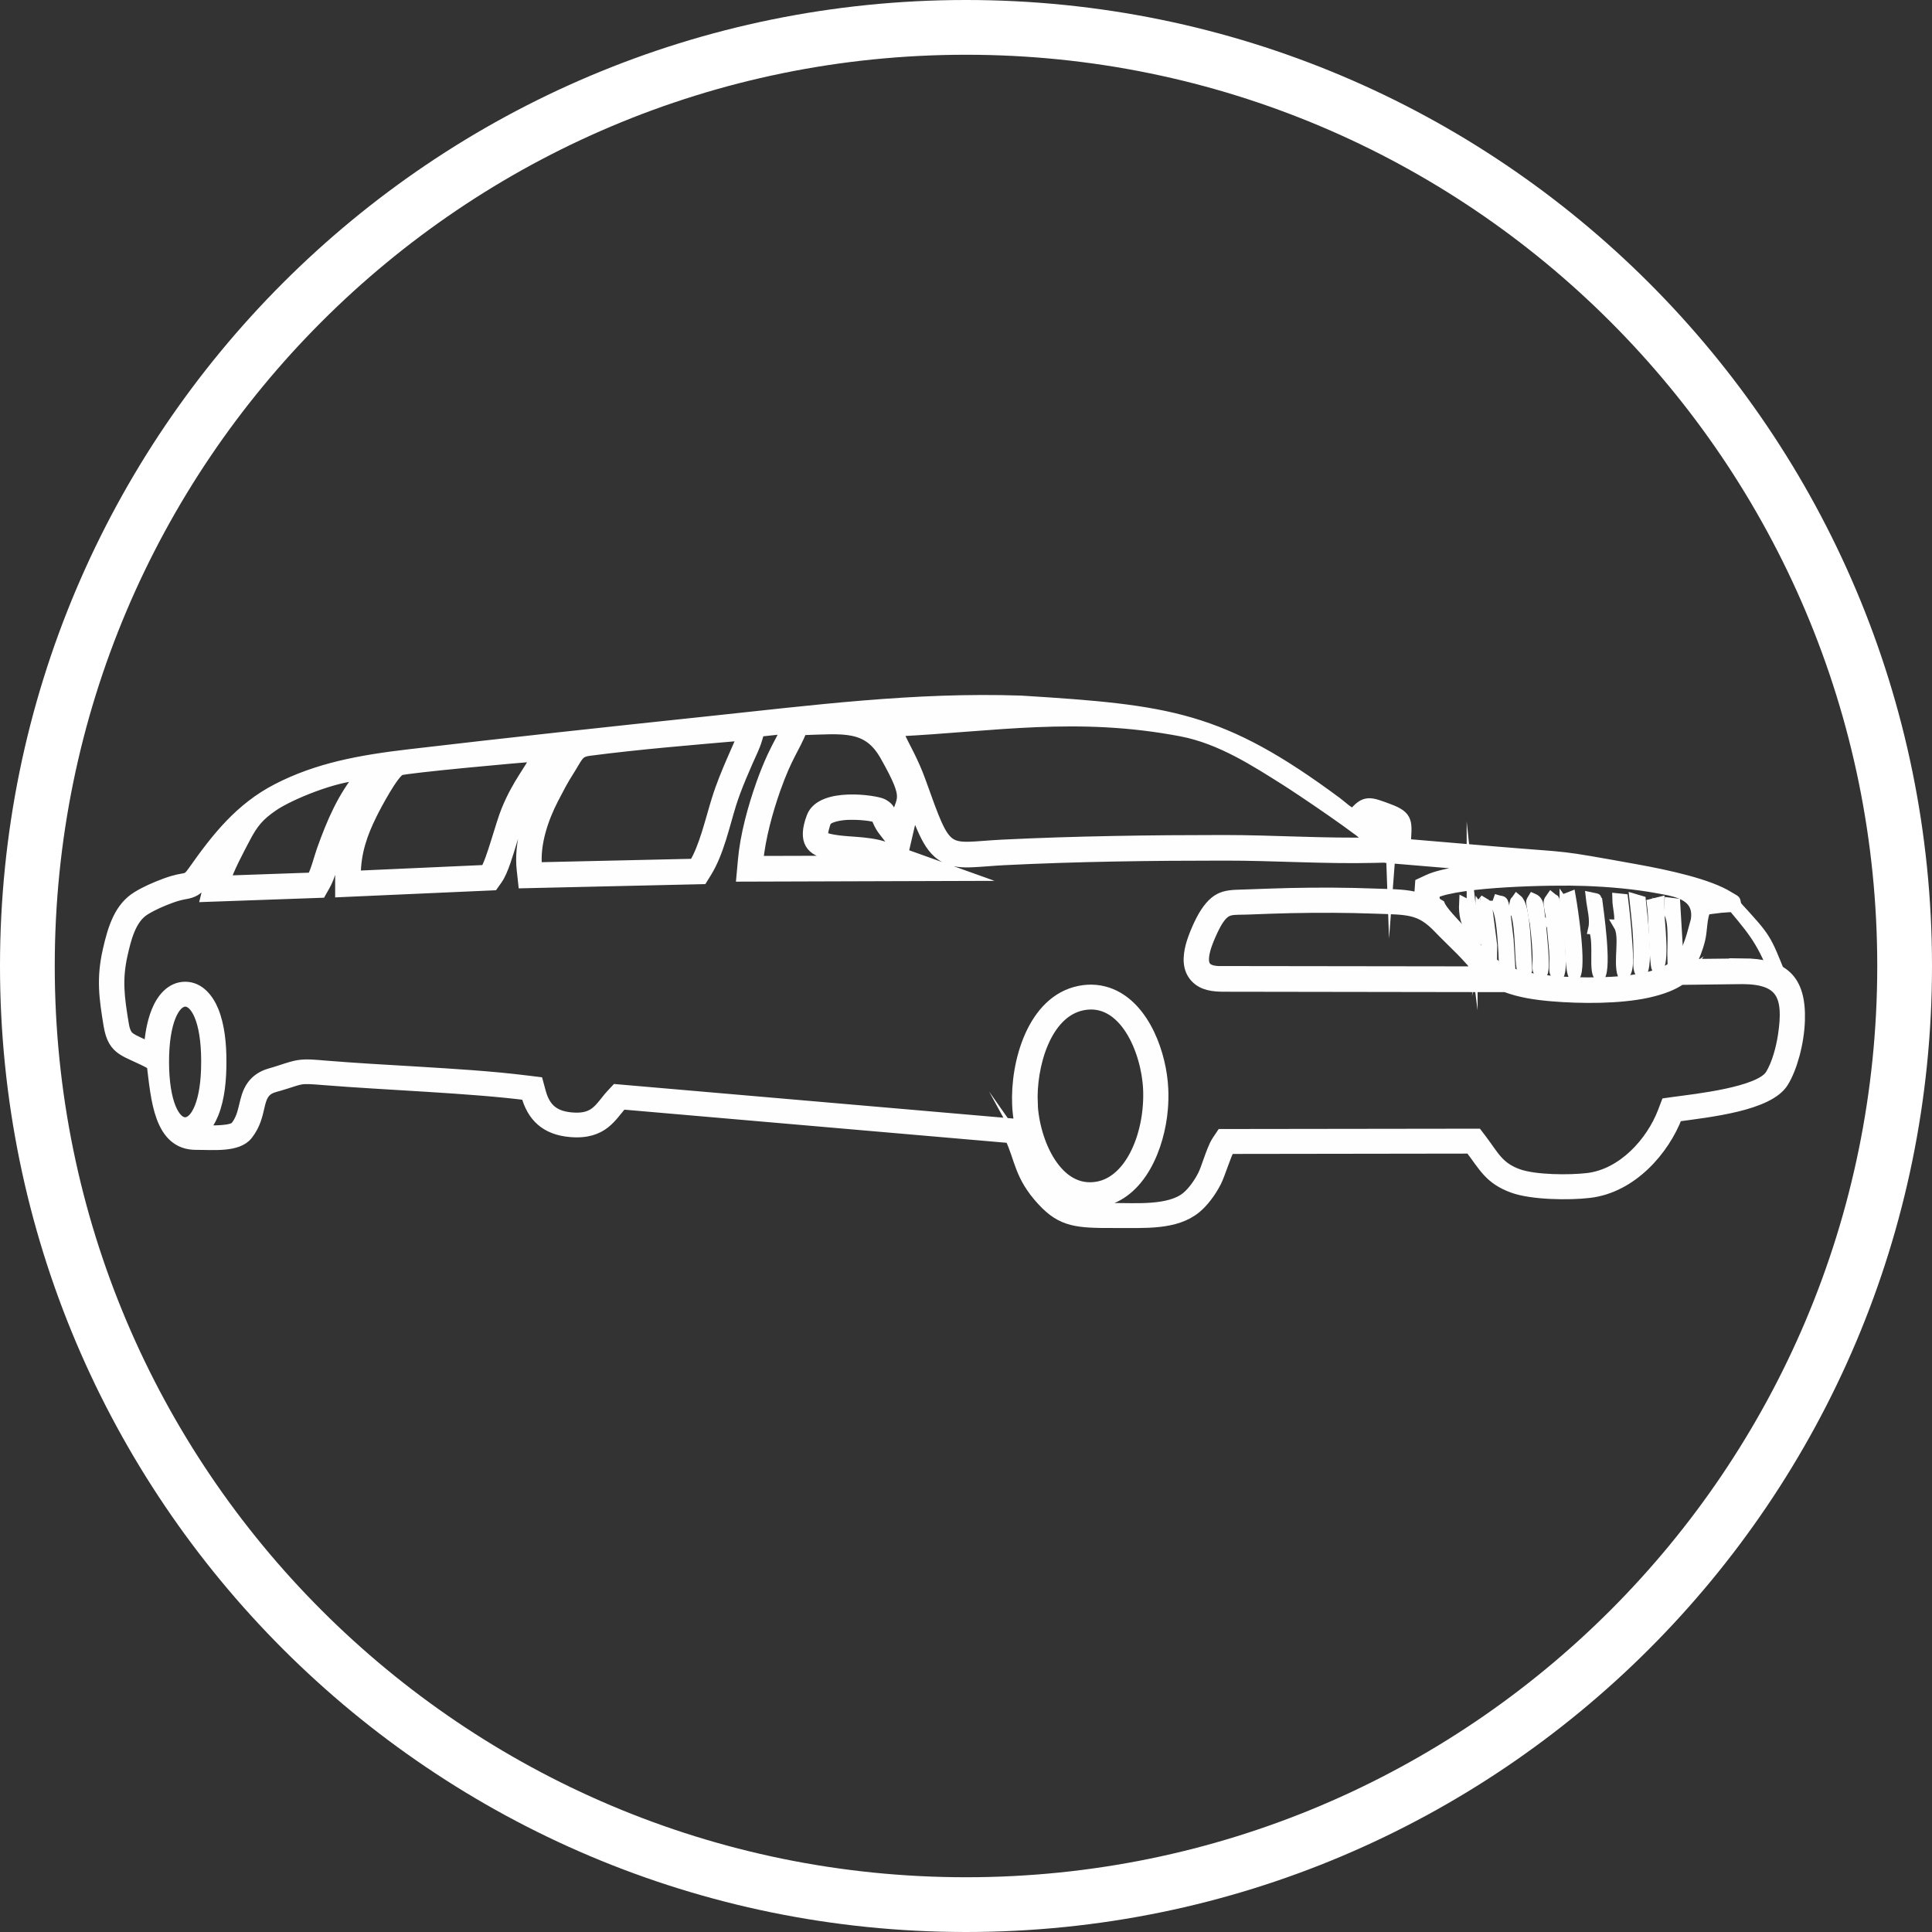<?xml version="1.0" encoding="UTF-8"?>
<!DOCTYPE svg PUBLIC "-//W3C//DTD SVG 1.1//EN" "http://www.w3.org/Graphics/SVG/1.1/DTD/svg11.dtd">
<!-- Creator: CorelDRAW 2018 (64-Bit) -->
<svg xmlns="http://www.w3.org/2000/svg" xml:space="preserve" width="70.572mm" height="70.572mm" version="1.1" style="shape-rendering:geometricPrecision; text-rendering:geometricPrecision; image-rendering:optimizeQuality; fill-rule:evenodd; clip-rule:evenodd"
viewBox="0 0 227.96 227.96"
 xmlns:xlink="http://www.w3.org/1999/xlink">
 <rect x="0" y="0" width="227.96" height="227.96" fill="#333333" stroke="none"/>
 <defs>
  <style type="text/css">
   <![CDATA[
    .str0 {stroke:#FEFEFE;stroke-width:1.29;stroke-miterlimit:22.926}
    .str1 {stroke:#FEFEFE;stroke-width:1.29;stroke-miterlimit:22.926}
    .fil1 {fill:none}
    .fil2 {fill:#FEFEFE}
    .fil0 {fill:white}
   ]]>
  </style>
 </defs>
 <g id="Слой_x0020_1">
  <g id="_2045109903264">
   <path class="fil0" d="M113.98 0c62.95,0 113.98,51.03 113.98,113.98 0,62.95 -51.03,113.98 -113.98,113.98 -62.95,0 -113.98,-51.03 -113.98,-113.98 0,-62.95 51.03,-113.98 113.98,-113.98zm0 6.46c59.38,0 107.52,48.14 107.52,107.52 0,59.38 -48.14,107.52 -107.52,107.52 -59.38,0 -107.52,-48.14 -107.52,-107.52 0,-59.38 48.14,-107.52 107.52,-107.52z"/>
   <g>
    <g>
     <g>
      <path class="fil1 str0" d="M198.37 115.52c-0.98,0.7 -2.25,1.18 -3.93,1.56 -3.34,0.74 -7.94,0.71 -11.36,0.42 -1.87,-0.16 -3.72,-0.43 -5.43,-1.08l-33.22 -0.05c-1.2,-0 -2.5,-0.11 -3.37,-1.06 -0.95,-1.03 -0.85,-2.42 -0.53,-3.68 0.29,-1.12 1.08,-2.94 1.71,-3.9 1.5,-2.29 2.7,-2.05 5.1,-2.15 1.64,-0.06 3.27,-0.12 4.91,-0.16 3.36,-0.07 6.72,-0.06 10.07,0.07 2.11,0.08 3.7,0.05 5.2,0.53 -0.01,-0.23 -0.01,-0.49 0.02,-0.77l0.07 -0.99 0.9 -0.42c1.72,-0.81 5.35,-1.26 9.07,-1.49l-13.56 -1.14 0 -0.09 -1.91 0.05c-5.89,0.14 -11.78,-0.28 -17.66,-0.27 -8.66,0 -17.34,0.11 -25.99,0.54 -1.28,0.06 -2.57,0.2 -3.85,0.25 -1.06,0.04 -2.11,-0.01 -3.08,-0.51 -1.2,-0.62 -1.89,-1.75 -2.45,-2.93 -0.42,-0.89 -0.79,-1.84 -1.14,-2.79 -0.2,0.63 -0.49,1.24 -0.64,1.91l-0.78 3.37 7.15 2.56 -26.13 0.08 0.17 -1.86c0.26,-2.94 1.15,-6.18 2.13,-8.96 0.39,-1.1 0.82,-2.19 1.31,-3.25 0.32,-0.69 0.67,-1.36 1.03,-2.04 0.23,-0.44 0.45,-0.89 0.65,-1.34 -1.09,0.11 -2.17,0.23 -3.26,0.35l-0.29 0.97c-0.24,0.82 -0.71,1.76 -1.06,2.55 -0.53,1.21 -1.05,2.42 -1.51,3.66 -0.17,0.46 -0.33,0.93 -0.48,1.4 -0.8,2.58 -1.46,5.73 -2.88,8.03l-0.49 0.79 -21.08 0.48 -0.17 -1.55c-0.34,-3.07 0.72,-6.4 2.11,-9.09 0.6,-1.16 1.19,-2.3 1.89,-3.4 0.31,-0.49 0.56,-0.94 0.81,-1.34 -0.37,0.04 -0.74,0.08 -1.11,0.12l-0.47 1.06c-0.44,0.99 -1.07,1.89 -1.64,2.8 -0.72,1.14 -1.33,2.27 -1.85,3.52 -0.42,1.01 -0.73,2.17 -1.06,3.22 -0.36,1.16 -0.95,3.26 -1.63,4.23l-0.48 0.68 -17.99 0.8 -0 -1.78c-0,-2.97 0.78,-5.37 2.06,-8 2.83,-5.8 -1.99,3.62 -2.65,5.49 -0.41,1.16 -0.67,2.46 -1.28,3.54l-0.47 0.83 -13.52 0.48 0.54 -2.19c0.1,-0.4 0.25,-0.83 0.42,-1.27 -0.35,0.48 -0.7,0.97 -1.05,1.47 -0.41,0.59 -0.82,1.12 -1.49,1.42 -0.4,0.18 -0.77,0.23 -1.19,0.31 -0.5,0.1 -0.99,0.25 -1.47,0.43 -1.03,0.38 -2.07,0.83 -3.01,1.41 -1.69,1.04 -2.25,3.46 -2.66,5.26 -0.68,3 -0.37,5.15 0.12,8.14 0.08,0.51 0.23,1.21 0.63,1.58 0.3,0.27 0.81,0.5 1.17,0.67 0.44,0.2 0.87,0.4 1.29,0.6 0.1,-1.46 0.35,-2.96 0.87,-4.25 0.57,-1.43 1.66,-2.87 3.36,-2.87 1.66,0.01 2.73,1.41 3.3,2.81 0.72,1.77 0.91,3.97 0.91,5.87l0 0.21c0,1.94 -0.18,4.18 -0.91,6 -0.3,0.75 -0.73,1.5 -1.33,2.05 1.29,0.03 3.55,0.07 4.01,-0.51 1.18,-1.5 0.85,-3.28 1.89,-4.76 0.45,-0.64 1.06,-1.07 1.78,-1.34 0.31,-0.11 0.61,-0.19 0.92,-0.28 0.87,-0.26 1.87,-0.65 2.74,-0.8 0.99,-0.17 2.16,-0.03 3.16,0.05 3.56,0.29 7.13,0.49 10.7,0.7 4.41,0.27 8.9,0.53 13.28,1.08l1.14 0.14 0.3 1.11c0.53,1.99 1.61,2.91 3.68,3.09 1.01,0.09 2.02,0 2.84,-0.64 0.71,-0.55 1.25,-1.42 1.86,-2.08l0.57 -0.61 47.59 4.12 0.1 0.21c-0.18,-0.88 -0.29,-1.75 -0.32,-2.56 -0.22,-4.89 1.75,-12.26 7.3,-13.38 1.28,-0.26 2.56,-0.15 3.76,0.35 3.97,1.67 5.89,7.15 6.07,11.16 0.04,0.81 0.02,1.62 -0.05,2.43 -0.37,4.31 -2.53,10.02 -7.35,10.89 -1.23,0.22 -2.46,0.11 -3.62,-0.37 -1.41,-0.58 -2.57,-1.64 -3.48,-2.94 0.38,0.7 0.86,1.35 1.54,2.08 0.57,0.62 1.2,1.19 1.99,1.52 1.41,0.6 3.74,0.52 5.25,0.51 2.47,-0.01 6.5,0.33 8.52,-1.32 0.77,-0.63 1.5,-1.68 1.95,-2.57 0.25,-0.49 0.46,-1.14 0.65,-1.67 0.27,-0.73 0.61,-1.77 1.03,-2.41l0.51 -0.76 30.16 -0.04 0.51 0.67c1.42,1.87 1.98,3.25 4.31,4.08 2.01,0.72 6.08,0.73 8.21,0.48 4.12,-0.49 7.53,-4.22 8.93,-7.91l0.36 -0.95 1 -0.14c2.35,-0.32 10.01,-1.14 11.3,-3.22 0.79,-1.27 1.29,-3.21 1.51,-4.68 0.69,-4.62 -0.16,-6.65 -4.8,-6.68l-7.29 0.09zm-34.24 -16.28c0.04,-0.52 0.11,-1.43 0.05,-1.72 -0.18,-0.15 -0.72,-0.35 -0.9,-0.42 -0.28,-0.1 -1.35,-0.53 -1.68,-0.55 -0.05,0.03 -0.11,0.08 -0.17,0.14 0.64,0.48 1.45,1.09 1.93,1.64l0.77 0.9zm-60.84 -14.32c-0.27,0.02 -0.55,0.04 -0.82,0.06 0.4,0.17 0.79,0.39 1.17,0.65l-0.34 -0.72zm0.17 11.54c-0.03,-0.02 -0.06,-0.04 -0.09,-0.05 -0.82,-0.29 -2.62,-0.36 -3.47,-0.31 -0.58,0.03 -2.25,0.22 -2.5,0.9 -0.09,0.24 -0.49,1.45 -0.28,1.7 0.42,0.49 3.07,0.62 3.71,0.67 1.22,0.09 2.51,0.21 3.67,0.63l1.81 0.65 -2.04 -2.64c-0.26,-0.33 -0.46,-0.69 -0.63,-1.07 -0.06,-0.15 -0.12,-0.32 -0.19,-0.47zm18.34 33.74c-0.2,-4.33 1.52,-10.74 5.93,-11.63 4.92,-0.99 7.58,5.39 7.79,9.92 0.23,5.12 -1.98,10.84 -6.01,11.57 -4.8,0.87 -7.51,-5.26 -7.72,-9.86zm-97.42 -4.88c0.02,9.49 -5.06,9.59 -5.08,0 -0.02,-9.47 5.06,-9.63 5.08,-0.21l0 0.21zm120.05 -10.67c-1.92,0.01 -2.84,-0.34 -2.25,-2.61 0.24,-0.93 1.03,-2.69 1.49,-3.4 1.04,-1.59 1.61,-1.29 3.74,-1.38 1.65,-0.07 3.23,-0.12 4.88,-0.16 3.33,-0.07 6.64,-0.06 9.97,0.06 3.94,0.14 5.3,0.02 7.52,2.35 1.38,1.45 3.79,3.58 4.79,5.16l-30.14 -0.04zm55.4 -4.91c-0.97,3.6 -2.04,4.85 -5.75,5.67 -3.02,0.67 -7.68,0.66 -10.85,0.38 -6.58,-0.57 -7.59,-2.32 -10.83,-5.92 -0.88,-0.98 -2.23,-2.32 -2.54,-3.08 -0.54,-0.32 -0.7,-0.41 -0.63,-1.42 2.93,-1.39 13.81,-1.63 17.82,-1.48 2.95,0.11 5.86,0.37 8.67,0.89 2.11,0.39 5.61,0.83 4.11,4.96zm-110.42 -8.09c0.25,-2.8 1.18,-6.11 2.04,-8.54 1.43,-4.02 2.19,-4.66 3.15,-7.01 4.97,-0.15 7.78,-0.65 9.88,3.08 3.11,5.51 1.84,4.8 1.15,7.79 -0.74,-0.96 -0.37,-1.51 -1.53,-2.1 -0.79,-0.4 -7.19,-1.38 -8.29,1.53 -2.23,5.91 4.55,3.92 8.13,5.2l-14.53 0.04zm-62.86 2.3c0.32,-1.29 1.65,-3.74 2.29,-4.97 1.01,-1.96 1.76,-2.78 3.33,-3.87 1.97,-1.37 7.5,-3.62 10.44,-3.65 -2.12,2.54 -3.42,5.54 -4.6,8.86 -0.33,0.93 -0.7,2.46 -1.16,3.28l-10.31 0.36zm15.37 -0.56c-0,-2.88 0.83,-5.08 1.89,-7.25 0.58,-1.19 2.58,-4.92 3.41,-5.29 0.61,-0.27 14.43,-1.56 16.08,-1.63 -0.74,1.66 -2.16,3.12 -3.5,6.37 -0.69,1.66 -1.81,6.13 -2.51,7.11l-15.37 0.69zm21.4 -1c-0.32,-2.86 0.81,-5.95 1.93,-8.12 0.63,-1.21 1.12,-2.18 1.82,-3.27 1.12,-1.76 1.11,-2.28 2.44,-2.46 5.78,-0.76 12.27,-1.29 18.14,-1.8 -0.29,0.97 -2.05,4.42 -3.03,7.59 -0.79,2.54 -1.49,5.67 -2.7,7.64l-18.59 0.42zm42.49 -16.14c11.49,-0.57 21.26,-2.35 33.59,0 4.7,0.9 8.85,3.64 12.26,5.78 1.69,1.06 9.42,6.26 10.4,7.42 -5.68,0.14 -11.82,-0.28 -17.62,-0.28 -8.57,0 -17.52,0.12 -26.07,0.54 -7.01,0.35 -6.52,1.58 -9.76,-7.46 -0.86,-2.41 -1.84,-4.01 -2.8,-6.01zm99.85 27.48l-6.22 0.07c0.45,-0.89 0.84,-1.81 1.12,-2.96 0.27,-1.09 0.19,-2.75 0.7,-3.54 0.21,-0.07 3.44,-0.43 3.59,-0.43 -0.26,-0.85 0.13,-0.41 -0.87,-1.04 -2.35,-1.48 -7.15,-2.53 -10.91,-3.21 -9.89,-1.78 -7.25,-1.31 -16.16,-2.06l-11.1 -0.94c0.15,-2.6 0.4,-3.26 -1.94,-4.13 -2.23,-0.83 -2.8,-1.11 -4.17,0.57 -0.78,-0.29 -1.28,-0.85 -2,-1.39 -13.66,-10.12 -19.74,-10.86 -37.22,-11.95 -12.59,-0.43 -24.67,1.15 -36.93,2.44 -11.72,1.24 -23.53,2.51 -35.18,3.88 -5.93,0.69 -10.92,1.62 -15.65,4.06 -4.36,2.25 -7.12,5.74 -9.86,9.63 -0.99,1.41 -0.71,0.57 -3.35,1.54 -1.21,0.45 -2.33,0.94 -3.32,1.55 -2.06,1.27 -2.82,3.63 -3.43,6.34 -0.74,3.28 -0.44,5.52 0.1,8.79 0.53,3.26 2.08,2.96 5.1,4.66 0.5,4.01 0.82,9.44 5.19,9.42 2.01,-0.01 4.88,0.32 6.04,-1.15 1.91,-2.43 0.86,-4.79 2.93,-5.56 0.26,-0.1 0.57,-0.17 0.81,-0.24 2.87,-0.85 2.18,-0.94 5.28,-0.69 7.31,0.59 17.32,0.94 23.91,1.78 0.68,2.55 2.26,4.1 5.18,4.35 3.88,0.34 4.84,-1.9 6.11,-3.26l45.79 3.97c1.2,2.48 1.07,4.47 3.8,7.43 2.32,2.51 4.09,2.6 8.5,2.59 3.61,-0.01 7.18,0.26 9.59,-1.71 0.84,-0.68 1.75,-1.86 2.39,-3.12 0.45,-0.89 1.17,-3.29 1.58,-3.91l28.41 -0.04c1.64,2.15 2.28,3.65 5.09,4.66 2.22,0.79 6.53,0.86 8.98,0.57 5.01,-0.59 8.81,-5.02 10.33,-9 3.87,-0.53 10.81,-1.26 12.52,-4.02 1.02,-1.65 1.84,-4.6 1.93,-7.26 0.16,-4.94 -1.96,-6.67 -6.67,-6.7z"/>
      <path id="1" class="fil2" d="M198.37 115.52c-0.98,0.7 -2.25,1.18 -3.93,1.56 -3.34,0.74 -7.94,0.71 -11.36,0.42 -1.87,-0.16 -3.72,-0.43 -5.43,-1.08l-33.22 -0.05c-1.2,-0 -2.5,-0.11 -3.37,-1.06 -0.95,-1.03 -0.85,-2.42 -0.53,-3.68 0.29,-1.12 1.08,-2.94 1.71,-3.9 1.5,-2.29 2.7,-2.05 5.1,-2.15 1.64,-0.06 3.27,-0.12 4.91,-0.16 3.36,-0.07 6.72,-0.06 10.07,0.07 2.11,0.08 3.7,0.05 5.2,0.53 -0.01,-0.23 -0.01,-0.49 0.02,-0.77l0.07 -0.99 0.9 -0.42c1.72,-0.81 5.35,-1.26 9.07,-1.49l-13.56 -1.14 0 -0.09 -1.91 0.05c-5.89,0.14 -11.78,-0.28 -17.66,-0.27 -8.66,0 -17.34,0.11 -25.99,0.54 -1.28,0.06 -2.57,0.2 -3.85,0.25 -1.06,0.04 -2.11,-0.01 -3.08,-0.51 -1.2,-0.62 -1.89,-1.75 -2.45,-2.93 -0.42,-0.89 -0.79,-1.84 -1.14,-2.79 -0.2,0.63 -0.49,1.24 -0.64,1.91l-0.78 3.37 7.15 2.56 -26.13 0.08 0.17 -1.86c0.26,-2.94 1.15,-6.18 2.13,-8.96 0.39,-1.1 0.82,-2.19 1.31,-3.25 0.32,-0.69 0.67,-1.36 1.03,-2.04 0.23,-0.44 0.45,-0.89 0.65,-1.34 -1.09,0.11 -2.17,0.23 -3.26,0.35l-0.29 0.97c-0.24,0.82 -0.71,1.76 -1.06,2.55 -0.53,1.21 -1.05,2.42 -1.51,3.66 -0.17,0.46 -0.33,0.93 -0.48,1.4 -0.8,2.58 -1.46,5.73 -2.88,8.03l-0.49 0.79 -21.08 0.48 -0.17 -1.55c-0.34,-3.07 0.72,-6.4 2.11,-9.09 0.6,-1.16 1.19,-2.3 1.89,-3.4 0.31,-0.49 0.56,-0.94 0.81,-1.34 -0.37,0.04 -0.74,0.08 -1.11,0.12l-0.47 1.06c-0.44,0.99 -1.07,1.89 -1.64,2.8 -0.72,1.14 -1.33,2.27 -1.85,3.52 -0.42,1.01 -0.73,2.17 -1.06,3.22 -0.36,1.16 -0.95,3.26 -1.63,4.23l-0.48 0.68 -17.99 0.8 -0 -1.78c-0,-2.97 0.78,-5.37 2.06,-8 2.83,-5.8 -1.99,3.62 -2.65,5.49 -0.41,1.16 -0.67,2.46 -1.28,3.54l-0.47 0.83 -13.52 0.48 0.54 -2.19c0.1,-0.4 0.25,-0.83 0.42,-1.27 -0.35,0.48 -0.7,0.97 -1.05,1.47 -0.41,0.59 -0.82,1.12 -1.49,1.42 -0.4,0.18 -0.77,0.23 -1.19,0.31 -0.5,0.1 -0.99,0.25 -1.47,0.43 -1.03,0.38 -2.07,0.83 -3.01,1.41 -1.69,1.04 -2.25,3.46 -2.66,5.26 -0.68,3 -0.37,5.15 0.12,8.14 0.08,0.51 0.23,1.21 0.63,1.58 0.3,0.27 0.81,0.5 1.17,0.67 0.44,0.2 0.87,0.4 1.29,0.6 0.1,-1.46 0.35,-2.96 0.87,-4.25 0.57,-1.43 1.66,-2.87 3.36,-2.87 1.66,0.01 2.73,1.41 3.3,2.81 0.72,1.77 0.91,3.97 0.91,5.87l0 0.21c0,1.94 -0.18,4.18 -0.91,6 -0.3,0.75 -0.73,1.5 -1.33,2.05 1.29,0.03 3.55,0.07 4.01,-0.51 1.18,-1.5 0.85,-3.28 1.89,-4.76 0.45,-0.64 1.06,-1.07 1.78,-1.34 0.31,-0.11 0.61,-0.19 0.92,-0.28 0.87,-0.26 1.87,-0.65 2.74,-0.8 0.99,-0.17 2.16,-0.03 3.16,0.05 3.56,0.29 7.13,0.49 10.7,0.7 4.41,0.27 8.9,0.53 13.28,1.08l1.14 0.14 0.3 1.11c0.53,1.99 1.61,2.91 3.68,3.09 1.01,0.09 2.02,0 2.84,-0.64 0.71,-0.55 1.25,-1.42 1.86,-2.08l0.57 -0.61 47.59 4.12 0.1 0.21c-0.18,-0.88 -0.29,-1.75 -0.32,-2.56 -0.22,-4.89 1.75,-12.26 7.3,-13.38 1.28,-0.26 2.56,-0.15 3.76,0.35 3.97,1.67 5.89,7.15 6.07,11.16 0.04,0.81 0.02,1.62 -0.05,2.43 -0.37,4.31 -2.53,10.02 -7.35,10.89 -1.23,0.22 -2.46,0.11 -3.62,-0.37 -1.41,-0.58 -2.57,-1.64 -3.48,-2.94 0.38,0.7 0.86,1.35 1.54,2.08 0.57,0.62 1.2,1.19 1.99,1.52 1.41,0.6 3.74,0.52 5.25,0.51 2.47,-0.01 6.5,0.33 8.52,-1.32 0.77,-0.63 1.5,-1.68 1.95,-2.57 0.25,-0.49 0.46,-1.14 0.65,-1.67 0.27,-0.73 0.61,-1.77 1.03,-2.41l0.51 -0.76 30.16 -0.04 0.51 0.67c1.42,1.87 1.98,3.25 4.31,4.08 2.01,0.72 6.08,0.73 8.21,0.48 4.12,-0.49 7.53,-4.22 8.93,-7.91l0.36 -0.95 1 -0.14c2.35,-0.32 10.01,-1.14 11.3,-3.22 0.79,-1.27 1.29,-3.21 1.51,-4.68 0.69,-4.62 -0.16,-6.65 -4.8,-6.68l-7.29 0.09zm-34.24 -16.28c0.04,-0.52 0.11,-1.43 0.05,-1.72 -0.18,-0.15 -0.72,-0.35 -0.9,-0.42 -0.28,-0.1 -1.35,-0.53 -1.68,-0.55 -0.05,0.03 -0.11,0.08 -0.17,0.14 0.64,0.48 1.45,1.09 1.93,1.64l0.77 0.9zm-60.84 -14.32c-0.27,0.02 -0.55,0.04 -0.82,0.06 0.4,0.17 0.79,0.39 1.17,0.65l-0.34 -0.72zm0.17 11.54c-0.03,-0.02 -0.06,-0.04 -0.09,-0.05 -0.82,-0.29 -2.62,-0.36 -3.47,-0.31 -0.58,0.03 -2.25,0.22 -2.5,0.9 -0.09,0.24 -0.49,1.45 -0.28,1.7 0.42,0.49 3.07,0.62 3.71,0.67 1.22,0.09 2.51,0.21 3.67,0.63l1.81 0.65 -2.04 -2.64c-0.26,-0.33 -0.46,-0.69 -0.63,-1.07 -0.06,-0.15 -0.12,-0.32 -0.19,-0.47zm18.34 33.74c-0.2,-4.33 1.52,-10.74 5.93,-11.63 4.92,-0.99 7.58,5.39 7.79,9.92 0.23,5.12 -1.98,10.84 -6.01,11.57 -4.8,0.87 -7.51,-5.26 -7.72,-9.86zm-97.42 -4.88c0.02,9.49 -5.06,9.59 -5.08,0 -0.02,-9.47 5.06,-9.63 5.08,-0.21l0 0.21zm120.05 -10.67c-1.92,0.01 -2.84,-0.34 -2.25,-2.61 0.24,-0.93 1.03,-2.69 1.49,-3.4 1.04,-1.59 1.61,-1.29 3.74,-1.38 1.65,-0.07 3.23,-0.12 4.88,-0.16 3.33,-0.07 6.64,-0.06 9.97,0.06 3.94,0.14 5.3,0.02 7.52,2.35 1.38,1.45 3.79,3.58 4.79,5.16l-30.14 -0.04zm55.4 -4.91c-0.97,3.6 -2.04,4.85 -5.75,5.67 -3.02,0.67 -7.68,0.66 -10.85,0.38 -6.58,-0.57 -7.59,-2.32 -10.83,-5.92 -0.88,-0.98 -2.23,-2.32 -2.54,-3.08 -0.54,-0.32 -0.7,-0.41 -0.63,-1.42 2.93,-1.39 13.81,-1.63 17.82,-1.48 2.95,0.11 5.86,0.37 8.67,0.89 2.11,0.39 5.61,0.83 4.11,4.96zm-110.42 -8.09c0.25,-2.8 1.18,-6.11 2.04,-8.54 1.43,-4.02 2.19,-4.66 3.15,-7.01 4.97,-0.15 7.78,-0.65 9.88,3.08 3.11,5.51 1.84,4.8 1.15,7.79 -0.74,-0.96 -0.37,-1.51 -1.53,-2.1 -0.79,-0.4 -7.19,-1.38 -8.29,1.53 -2.23,5.91 4.55,3.92 8.13,5.2l-14.53 0.04zm-62.86 2.3c0.32,-1.29 1.65,-3.74 2.29,-4.97 1.01,-1.96 1.76,-2.78 3.33,-3.87 1.97,-1.37 7.5,-3.62 10.44,-3.65 -2.12,2.54 -3.42,5.54 -4.6,8.86 -0.33,0.93 -0.7,2.46 -1.16,3.28l-10.31 0.36zm15.37 -0.56c-0,-2.88 0.83,-5.08 1.89,-7.25 0.58,-1.19 2.58,-4.92 3.41,-5.29 0.61,-0.27 14.43,-1.56 16.08,-1.63 -0.74,1.66 -2.16,3.12 -3.5,6.37 -0.69,1.66 -1.81,6.13 -2.51,7.11l-15.37 0.69zm21.4 -1c-0.32,-2.86 0.81,-5.95 1.93,-8.12 0.63,-1.21 1.12,-2.18 1.82,-3.27 1.12,-1.76 1.11,-2.28 2.44,-2.46 5.78,-0.76 12.27,-1.29 18.14,-1.8 -0.29,0.97 -2.05,4.42 -3.03,7.59 -0.79,2.54 -1.49,5.67 -2.7,7.64l-18.59 0.42zm42.49 -16.14c11.49,-0.57 21.26,-2.35 33.59,0 4.7,0.9 8.85,3.64 12.26,5.78 1.69,1.06 9.42,6.26 10.4,7.42 -5.68,0.14 -11.82,-0.28 -17.62,-0.28 -8.57,0 -17.52,0.12 -26.07,0.54 -7.01,0.35 -6.52,1.58 -9.76,-7.46 -0.86,-2.41 -1.84,-4.01 -2.8,-6.01zm99.85 27.48l-6.22 0.07c0.45,-0.89 0.84,-1.81 1.12,-2.96 0.27,-1.09 0.19,-2.75 0.7,-3.54 0.21,-0.07 3.44,-0.43 3.59,-0.43 -0.26,-0.85 0.13,-0.41 -0.87,-1.04 -2.35,-1.48 -7.15,-2.53 -10.91,-3.21 -9.89,-1.78 -7.25,-1.31 -16.16,-2.06l-11.1 -0.94c0.15,-2.6 0.4,-3.26 -1.94,-4.13 -2.23,-0.83 -2.8,-1.11 -4.17,0.57 -0.78,-0.29 -1.28,-0.85 -2,-1.39 -13.66,-10.12 -19.74,-10.86 -37.22,-11.95 -12.59,-0.43 -24.67,1.15 -36.93,2.44 -11.72,1.24 -23.53,2.51 -35.18,3.88 -5.93,0.69 -10.92,1.62 -15.65,4.06 -4.36,2.25 -7.12,5.74 -9.86,9.63 -0.99,1.41 -0.71,0.57 -3.35,1.54 -1.21,0.45 -2.33,0.94 -3.32,1.55 -2.06,1.27 -2.82,3.63 -3.43,6.34 -0.74,3.28 -0.44,5.52 0.1,8.79 0.53,3.26 2.08,2.96 5.1,4.66 0.5,4.01 0.82,9.44 5.19,9.42 2.01,-0.01 4.88,0.32 6.04,-1.15 1.91,-2.43 0.86,-4.79 2.93,-5.56 0.26,-0.1 0.57,-0.17 0.81,-0.24 2.87,-0.85 2.18,-0.94 5.28,-0.69 7.31,0.59 17.32,0.94 23.91,1.78 0.68,2.55 2.26,4.1 5.18,4.35 3.88,0.34 4.84,-1.9 6.11,-3.26l45.79 3.97c1.2,2.48 1.07,4.47 3.8,7.43 2.32,2.51 4.09,2.6 8.5,2.59 3.61,-0.01 7.18,0.26 9.59,-1.71 0.84,-0.68 1.75,-1.86 2.39,-3.12 0.45,-0.89 1.17,-3.29 1.58,-3.91l28.41 -0.04c1.64,2.15 2.28,3.65 5.09,4.66 2.22,0.79 6.53,0.86 8.98,0.57 5.01,-0.59 8.81,-5.02 10.33,-9 3.87,-0.53 10.81,-1.26 12.52,-4.02 1.02,-1.65 1.84,-4.6 1.93,-7.26 0.16,-4.94 -1.96,-6.67 -6.67,-6.7z"/>
     </g>
     <g>
      <path class="fil1 str1" d="M184.66 106.83c0.44,0.61 0.41,1 0.49,1.97 0.15,1.83 0.11,5.94 0.63,6.41 0.83,-1.17 -0.29,-8.23 -0.49,-9.36l-0.51 0.2 -0.12 0.78z"/>
      <path id="1" class="fil2" d="M184.66 106.83c0.44,0.61 0.41,1 0.49,1.97 0.15,1.83 0.11,5.94 0.63,6.41 0.83,-1.17 -0.29,-8.23 -0.49,-9.36l-0.51 0.2 -0.12 0.78z"/>
     </g>
     <g>
      <path class="fil1 str1" d="M182.96 108.94c0.11,0.19 0.06,-0.09 0.22,0.5l0.25 2.74c0.14,2.08 -0.25,2.61 0.44,2.9 0.7,-1.03 -0.31,-6.75 -0.41,-8.31 -0.16,-0.9 0.04,-0.42 -0.43,-0.81 -0.31,0.44 -0.32,0.39 -0.13,1.46 0.14,0.78 0.22,0.8 0.07,1.52z"/>
      <path id="1" class="fil2" d="M182.96 108.94c0.11,0.19 0.06,-0.09 0.22,0.5l0.25 2.74c0.14,2.08 -0.25,2.61 0.44,2.9 0.7,-1.03 -0.31,-6.75 -0.41,-8.31 -0.16,-0.9 0.04,-0.42 -0.43,-0.81 -0.31,0.44 -0.32,0.39 -0.13,1.46 0.14,0.78 0.22,0.8 0.07,1.52z"/>
     </g>
     <g>
      <path class="fil1 str1" d="M188.05 109.59c0.03,0.05 0.07,0.11 0.08,0.15 0.61,1.62 -0.08,4.85 0.61,5.45 0.79,-1.09 -0.17,-7.74 -0.32,-8.91 -0.32,-0.34 0.28,-0.14 -0.66,-0.34 0.13,1.17 0.54,2.52 0.28,3.65z"/>
      <path id="1" class="fil2" d="M188.05 109.59c0.03,0.05 0.07,0.11 0.08,0.15 0.61,1.62 -0.08,4.85 0.61,5.45 0.79,-1.09 -0.17,-7.74 -0.32,-8.91 -0.32,-0.34 0.28,-0.14 -0.66,-0.34 0.13,1.17 0.54,2.52 0.28,3.65z"/>
     </g>
     <g>
      <path class="fil1 str1" d="M191.02 109.16c0.81,1.35 -0.06,4.23 0.48,5.83 0.82,-0.2 0.49,-2.97 0.41,-4.29 -0.1,-1.59 -0.26,-3.04 -0.45,-4.59l-0.58 -0.06c0.02,1.06 0.4,2.08 0.15,3.11z"/>
      <path id="1" class="fil2" d="M191.02 109.16c0.81,1.35 -0.06,4.23 0.48,5.83 0.82,-0.2 0.49,-2.97 0.41,-4.29 -0.1,-1.59 -0.26,-3.04 -0.45,-4.59l-0.58 -0.06c0.02,1.06 0.4,2.08 0.15,3.11z"/>
     </g>
     <g>
      <path class="fil1 str1" d="M181.14 108.8c0.13,1.09 0.25,2.27 0.31,3.36 0.12,2.03 -0.27,2.42 0.51,2.71 0.38,-0.94 -0.12,-4.56 -0.18,-5.86 -0.32,-1.84 -0.1,-2.61 -0.88,-2.95 -0.27,0.46 -0.22,0.11 -0.01,1.46 0.07,0.47 0.12,0.83 0.24,1.27z"/>
      <path id="1" class="fil2" d="M181.14 108.8c0.13,1.09 0.25,2.27 0.31,3.36 0.12,2.03 -0.27,2.42 0.51,2.71 0.38,-0.94 -0.12,-4.56 -0.18,-5.86 -0.32,-1.84 -0.1,-2.61 -0.88,-2.95 -0.27,0.46 -0.22,0.11 -0.01,1.46 0.07,0.47 0.12,0.83 0.24,1.27z"/>
     </g>
     <g>
      <path class="fil1 str1" d="M193.57 106.59l-0.02 -0.27 -0.64 -0.19c0.28,2.62 0.47,4.05 0.47,6.7 -0,0.31 -0.04,0.8 -0.02,1.07 0.02,0.28 0.02,0.32 0.09,0.59 0.01,0.04 0.07,0.19 0.08,0.16 0.01,-0.03 0.06,0.1 0.1,0.15 0.88,-0.78 0.08,-6.87 -0.05,-8.21z"/>
      <path id="1" class="fil2" d="M193.57 106.59l-0.02 -0.27 -0.64 -0.19c0.28,2.62 0.47,4.05 0.47,6.7 -0,0.31 -0.04,0.8 -0.02,1.07 0.02,0.28 0.02,0.32 0.09,0.59 0.01,0.04 0.07,0.19 0.08,0.16 0.01,-0.03 0.06,0.1 0.1,0.15 0.88,-0.78 0.08,-6.87 -0.05,-8.21z"/>
     </g>
     <g>
      <path class="fil1 str1" d="M178.7 107.37c0.72,0.9 0.66,5.11 0.82,6.36 0.15,1.12 0.03,0.42 0.32,0.76 0.43,-0.47 0.32,1.13 0.2,-2.31 -0.1,-1.31 -0.17,-5.3 -1.05,-6.01 -0.28,0.4 -0.09,-0.05 -0.25,0.51 -0.03,0.11 -0.04,0.58 -0.05,0.69z"/>
      <path id="1" class="fil2" d="M178.7 107.37c0.72,0.9 0.66,5.11 0.82,6.36 0.15,1.12 0.03,0.42 0.32,0.76 0.43,-0.47 0.32,1.13 0.2,-2.31 -0.1,-1.31 -0.17,-5.3 -1.05,-6.01 -0.28,0.4 -0.09,-0.05 -0.25,0.51 -0.03,0.11 -0.04,0.58 -0.05,0.69z"/>
     </g>
     <g>
      <path class="fil1 str1" d="M195.72 107.53l0.02 -1.04 -0.76 0.19c0.21,1.51 0.25,6.97 0.55,7.61 0.86,-0.56 0.25,-5.52 0.19,-6.76z"/>
      <path id="1" class="fil2" d="M195.72 107.53l0.02 -1.04 -0.76 0.19c0.21,1.51 0.25,6.97 0.55,7.61 0.86,-0.56 0.25,-5.52 0.19,-6.76z"/>
     </g>
     <g>
      <path class="fil1 str1" d="M176.58 106.92c0.63,0.8 0.78,4.17 0.87,5.48 0.07,1.12 -0.13,1.16 0.68,1.47l-0.18 -2.96c-0.1,-0.84 -0.19,-1.68 -0.3,-2.53 -0.32,-2.43 -0.31,-1.93 -0.85,-2.09l-0.22 0.63z"/>
      <path id="1" class="fil2" d="M176.58 106.92c0.63,0.8 0.78,4.17 0.87,5.48 0.07,1.12 -0.13,1.16 0.68,1.47l-0.18 -2.96c-0.1,-0.84 -0.19,-1.68 -0.3,-2.53 -0.32,-2.43 -0.31,-1.93 -0.85,-2.09l-0.22 0.63z"/>
     </g>
     <g>
      <path class="fil1 str1" d="M174.69 107.67c0.92,1.35 0.09,3.7 1.31,4.88l0.01 -1 -0.51 -3.96c-0.16,-0.9 0.01,-0.78 -0.53,-1.09 -0.25,0.31 -0.1,-0.1 -0.21,0.42 -0.04,0.17 -0.02,0.46 -0.07,0.76z"/>
      <path id="1" class="fil2" d="M174.69 107.67c0.92,1.35 0.09,3.7 1.31,4.88l0.01 -1 -0.51 -3.96c-0.16,-0.9 0.01,-0.78 -0.53,-1.09 -0.25,0.31 -0.1,-0.1 -0.21,0.42 -0.04,0.17 -0.02,0.46 -0.07,0.76z"/>
     </g>
     <g>
      <path class="fil1 str1" d="M196.95 107.7c0.68,1.13 0.38,3.92 0.43,5.43 0.56,-0.35 0.47,-0.22 0.56,-0.92l-0.33 -5.58 -0.58 -0.07 -0.08 1.14z"/>
      <path id="1" class="fil2" d="M196.95 107.7c0.68,1.13 0.38,3.92 0.43,5.43 0.56,-0.35 0.47,-0.22 0.56,-0.92l-0.33 -5.58 -0.58 -0.07 -0.08 1.14z"/>
     </g>
     <g>
      <path class="fil1 str1" d="M173.7 109.04c-0.06,-0.47 -0.11,-0.87 -0.19,-1.32 -0.17,-0.99 -0.05,-0.79 -0.71,-1.13 -0.06,1.17 0.17,2.62 0.98,3.19l-0.08 -0.75z"/>
      <path id="1" class="fil2" d="M173.7 109.04c-0.06,-0.47 -0.11,-0.87 -0.19,-1.32 -0.17,-0.99 -0.05,-0.79 -0.71,-1.13 -0.06,1.17 0.17,2.62 0.98,3.19l-0.08 -0.75z"/>
     </g>
    </g>
    <path class="fil2" d="M205.15 106.27c3.89,4.24 3.66,3.96 5.69,8.99l-1.97 -0.06c-1.68,-4.3 -2.75,-5.24 -5.61,-8.73l1.88 -0.2z"/>
   </g>
  </g>
 </g>
</svg>
